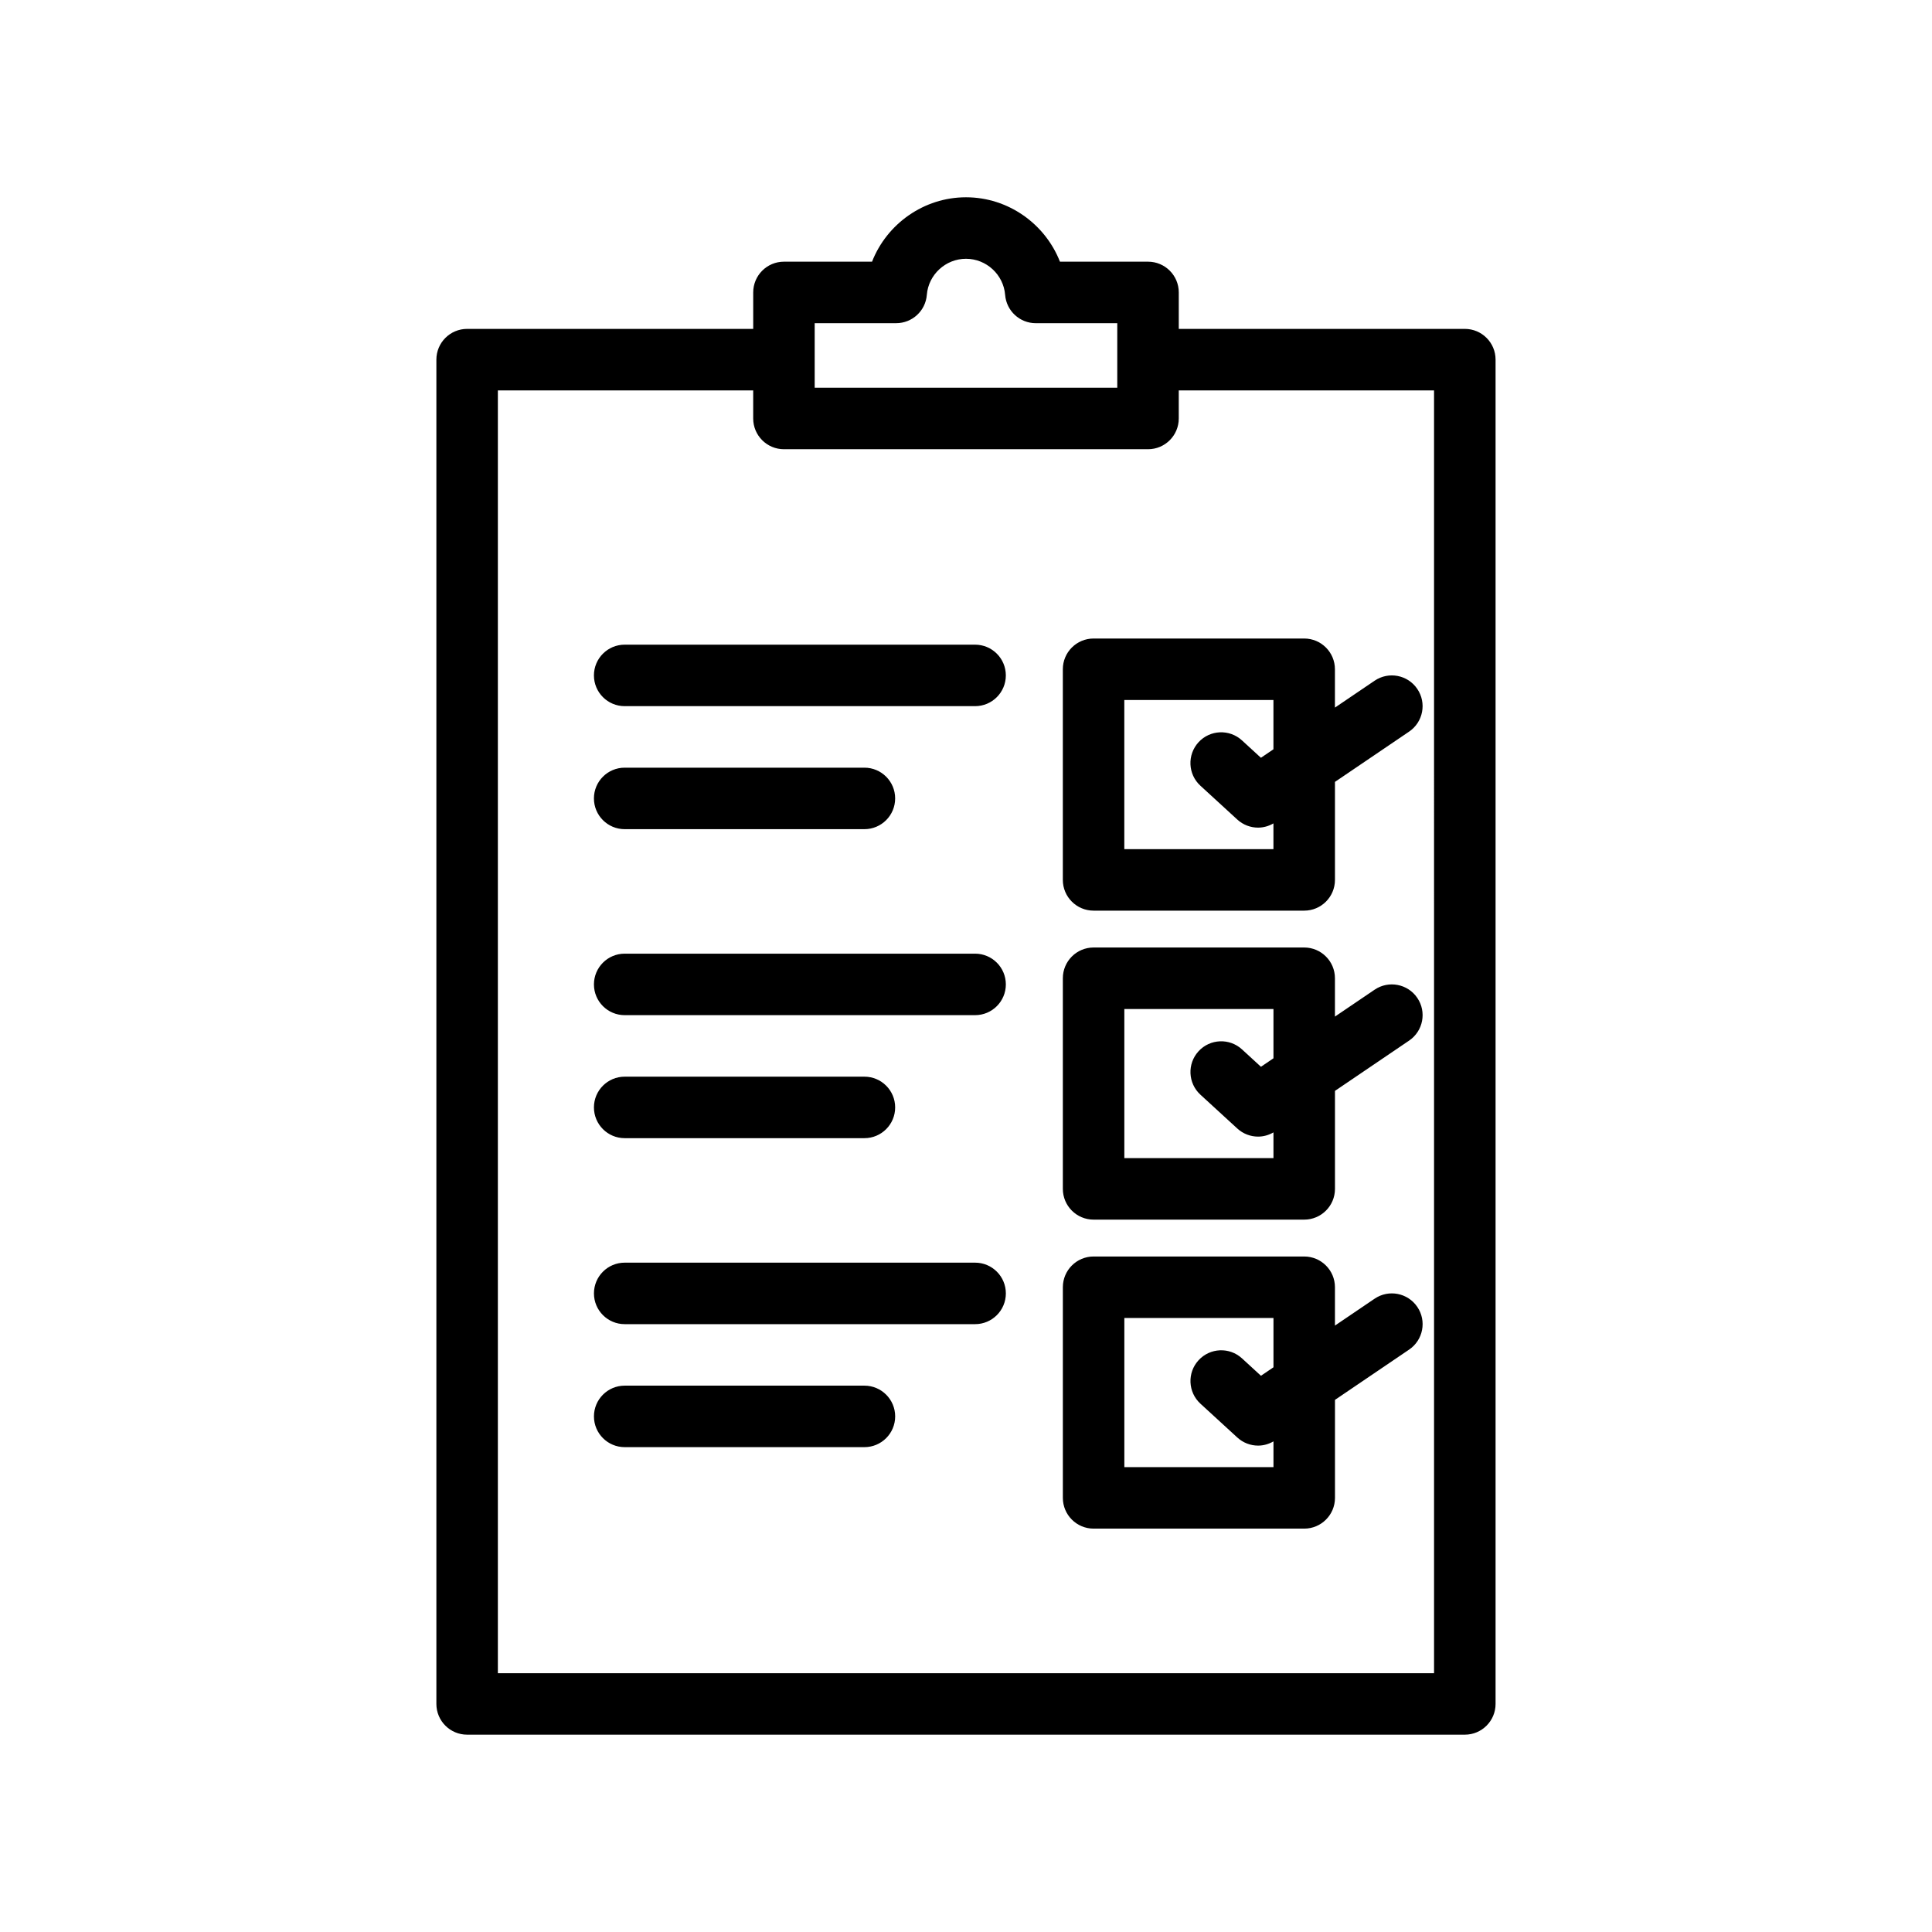 <?xml version="1.0" encoding="UTF-8"?>
<!-- Uploaded to: SVG Repo, www.svgrepo.com, Generator: SVG Repo Mixer Tools -->
<svg fill="#000000" width="800px" height="800px" version="1.1" viewBox="144 144 512 512" xmlns="http://www.w3.org/2000/svg">
 <path d="m532.2 231.16h-75.812v-9.664c0-4.5-3.648-8.148-8.148-8.148h-23.344c-3.906-10-13.699-17.066-24.898-17.066-11.195 0-20.992 7.07-24.898 17.066h-23.344c-4.5 0-8.148 3.648-8.148 8.148v9.664h-75.816c-4.5 0-8.148 3.648-8.148 8.148v356.25c0 4.5 3.648 8.148 8.148 8.148h264.4c4.5 0 8.148-3.648 8.148-8.148v-356.25c0.008-4.496-3.644-8.148-8.141-8.148zm-172.3-1.516h21.598c4.25 0 7.789-3.269 8.121-7.504 0.426-5.363 4.981-9.562 10.375-9.562s9.949 4.199 10.375 9.566c0.336 4.234 3.871 7.504 8.121 7.504h21.598v17.105h-80.188zm164.14 357.77h-248.1v-339.95h67.664v7.438c0 4.5 3.648 8.148 8.148 8.148h96.484c4.5 0 8.148-3.648 8.148-8.148v-7.438h67.652zm-90.23-274.2c-4.5 0-8.148 3.648-8.148 8.148v55.82c0 4.5 3.648 8.148 8.148 8.148h55.82c4.5 0 8.148-3.648 8.148-8.148v-25.973l19.648-13.324c3.727-2.523 4.699-7.594 2.168-11.316-2.523-3.727-7.594-4.699-11.316-2.168l-10.508 7.121v-10.16c0-4.5-3.648-8.148-8.148-8.148zm28.309 39.008 9.777 8.965c1.547 1.418 3.523 2.144 5.508 2.144 1.402 0 2.809-0.387 4.07-1.121v6.82h-39.52v-39.52h39.52v13.059l-3.316 2.25-5.027-4.613c-3.316-3.039-8.473-2.816-11.512 0.5-3.039 3.324-2.82 8.48 0.5 11.516zm-51.562-29.23c0 4.5-3.648 8.148-8.148 8.148h-92.863c-4.5 0-8.148-3.648-8.148-8.148s3.648-8.148 8.148-8.148h92.863c4.5 0 8.148 3.652 8.148 8.148zm-109.16 32.598c0-4.5 3.648-8.148 8.148-8.148h63.531c4.5 0 8.148 3.648 8.148 8.148s-3.648 8.148-8.148 8.148h-63.531c-4.5 0-8.148-3.648-8.148-8.148zm206.88 50.695-10.504 7.121v-10.16c0-4.5-3.648-8.148-8.148-8.148h-55.812c-4.5 0-8.148 3.648-8.148 8.148v55.82c0 4.5 3.648 8.148 8.148 8.148h55.82c4.5 0 8.148-3.648 8.148-8.148v-25.973l19.648-13.324c3.727-2.523 4.699-7.594 2.168-11.316-2.527-3.727-7.598-4.695-11.32-2.168zm-66.316 44.633v-39.52h39.52v13.059l-3.316 2.25-5.027-4.613c-3.316-3.039-8.473-2.816-11.512 0.5-3.043 3.316-2.816 8.473 0.5 11.512l9.777 8.965c1.547 1.418 3.523 2.144 5.508 2.144 1.402 0 2.809-0.387 4.07-1.121v6.82zm-31.402-46.039c0 4.5-3.648 8.148-8.148 8.148h-92.863c-4.5 0-8.148-3.648-8.148-8.148s3.648-8.148 8.148-8.148h92.863c4.5 0 8.148 3.648 8.148 8.148zm-109.16 32.598c0-4.5 3.648-8.148 8.148-8.148h63.531c4.5 0 8.148 3.648 8.148 8.148s-3.648 8.148-8.148 8.148h-63.531c-4.5 0-8.148-3.652-8.148-8.148zm206.88 50.695-10.504 7.121v-10.16c0-4.5-3.648-8.148-8.148-8.148h-55.812c-4.5 0-8.148 3.648-8.148 8.148v55.82c0 4.5 3.648 8.148 8.148 8.148h55.82c4.5 0 8.148-3.648 8.148-8.148v-25.973l19.648-13.324c3.727-2.523 4.699-7.594 2.168-11.316-2.527-3.727-7.598-4.699-11.32-2.168zm-66.316 44.633v-39.52h39.52v13.059l-3.316 2.25-5.027-4.613c-3.316-3.043-8.473-2.816-11.512 0.5-3.043 3.316-2.816 8.473 0.5 11.512l9.777 8.965c1.547 1.418 3.523 2.144 5.508 2.144 1.402 0 2.809-0.387 4.07-1.121v6.82zm-31.402-46.039c0 4.5-3.648 8.148-8.148 8.148h-92.863c-4.5 0-8.148-3.648-8.148-8.148s3.648-8.148 8.148-8.148h92.863c4.5 0 8.148 3.644 8.148 8.148zm-29.332 32.594c0 4.5-3.648 8.148-8.148 8.148h-63.531c-4.5 0-8.148-3.648-8.148-8.148s3.648-8.148 8.148-8.148h63.531c4.496 0 8.148 3.652 8.148 8.148z"/>
</svg>